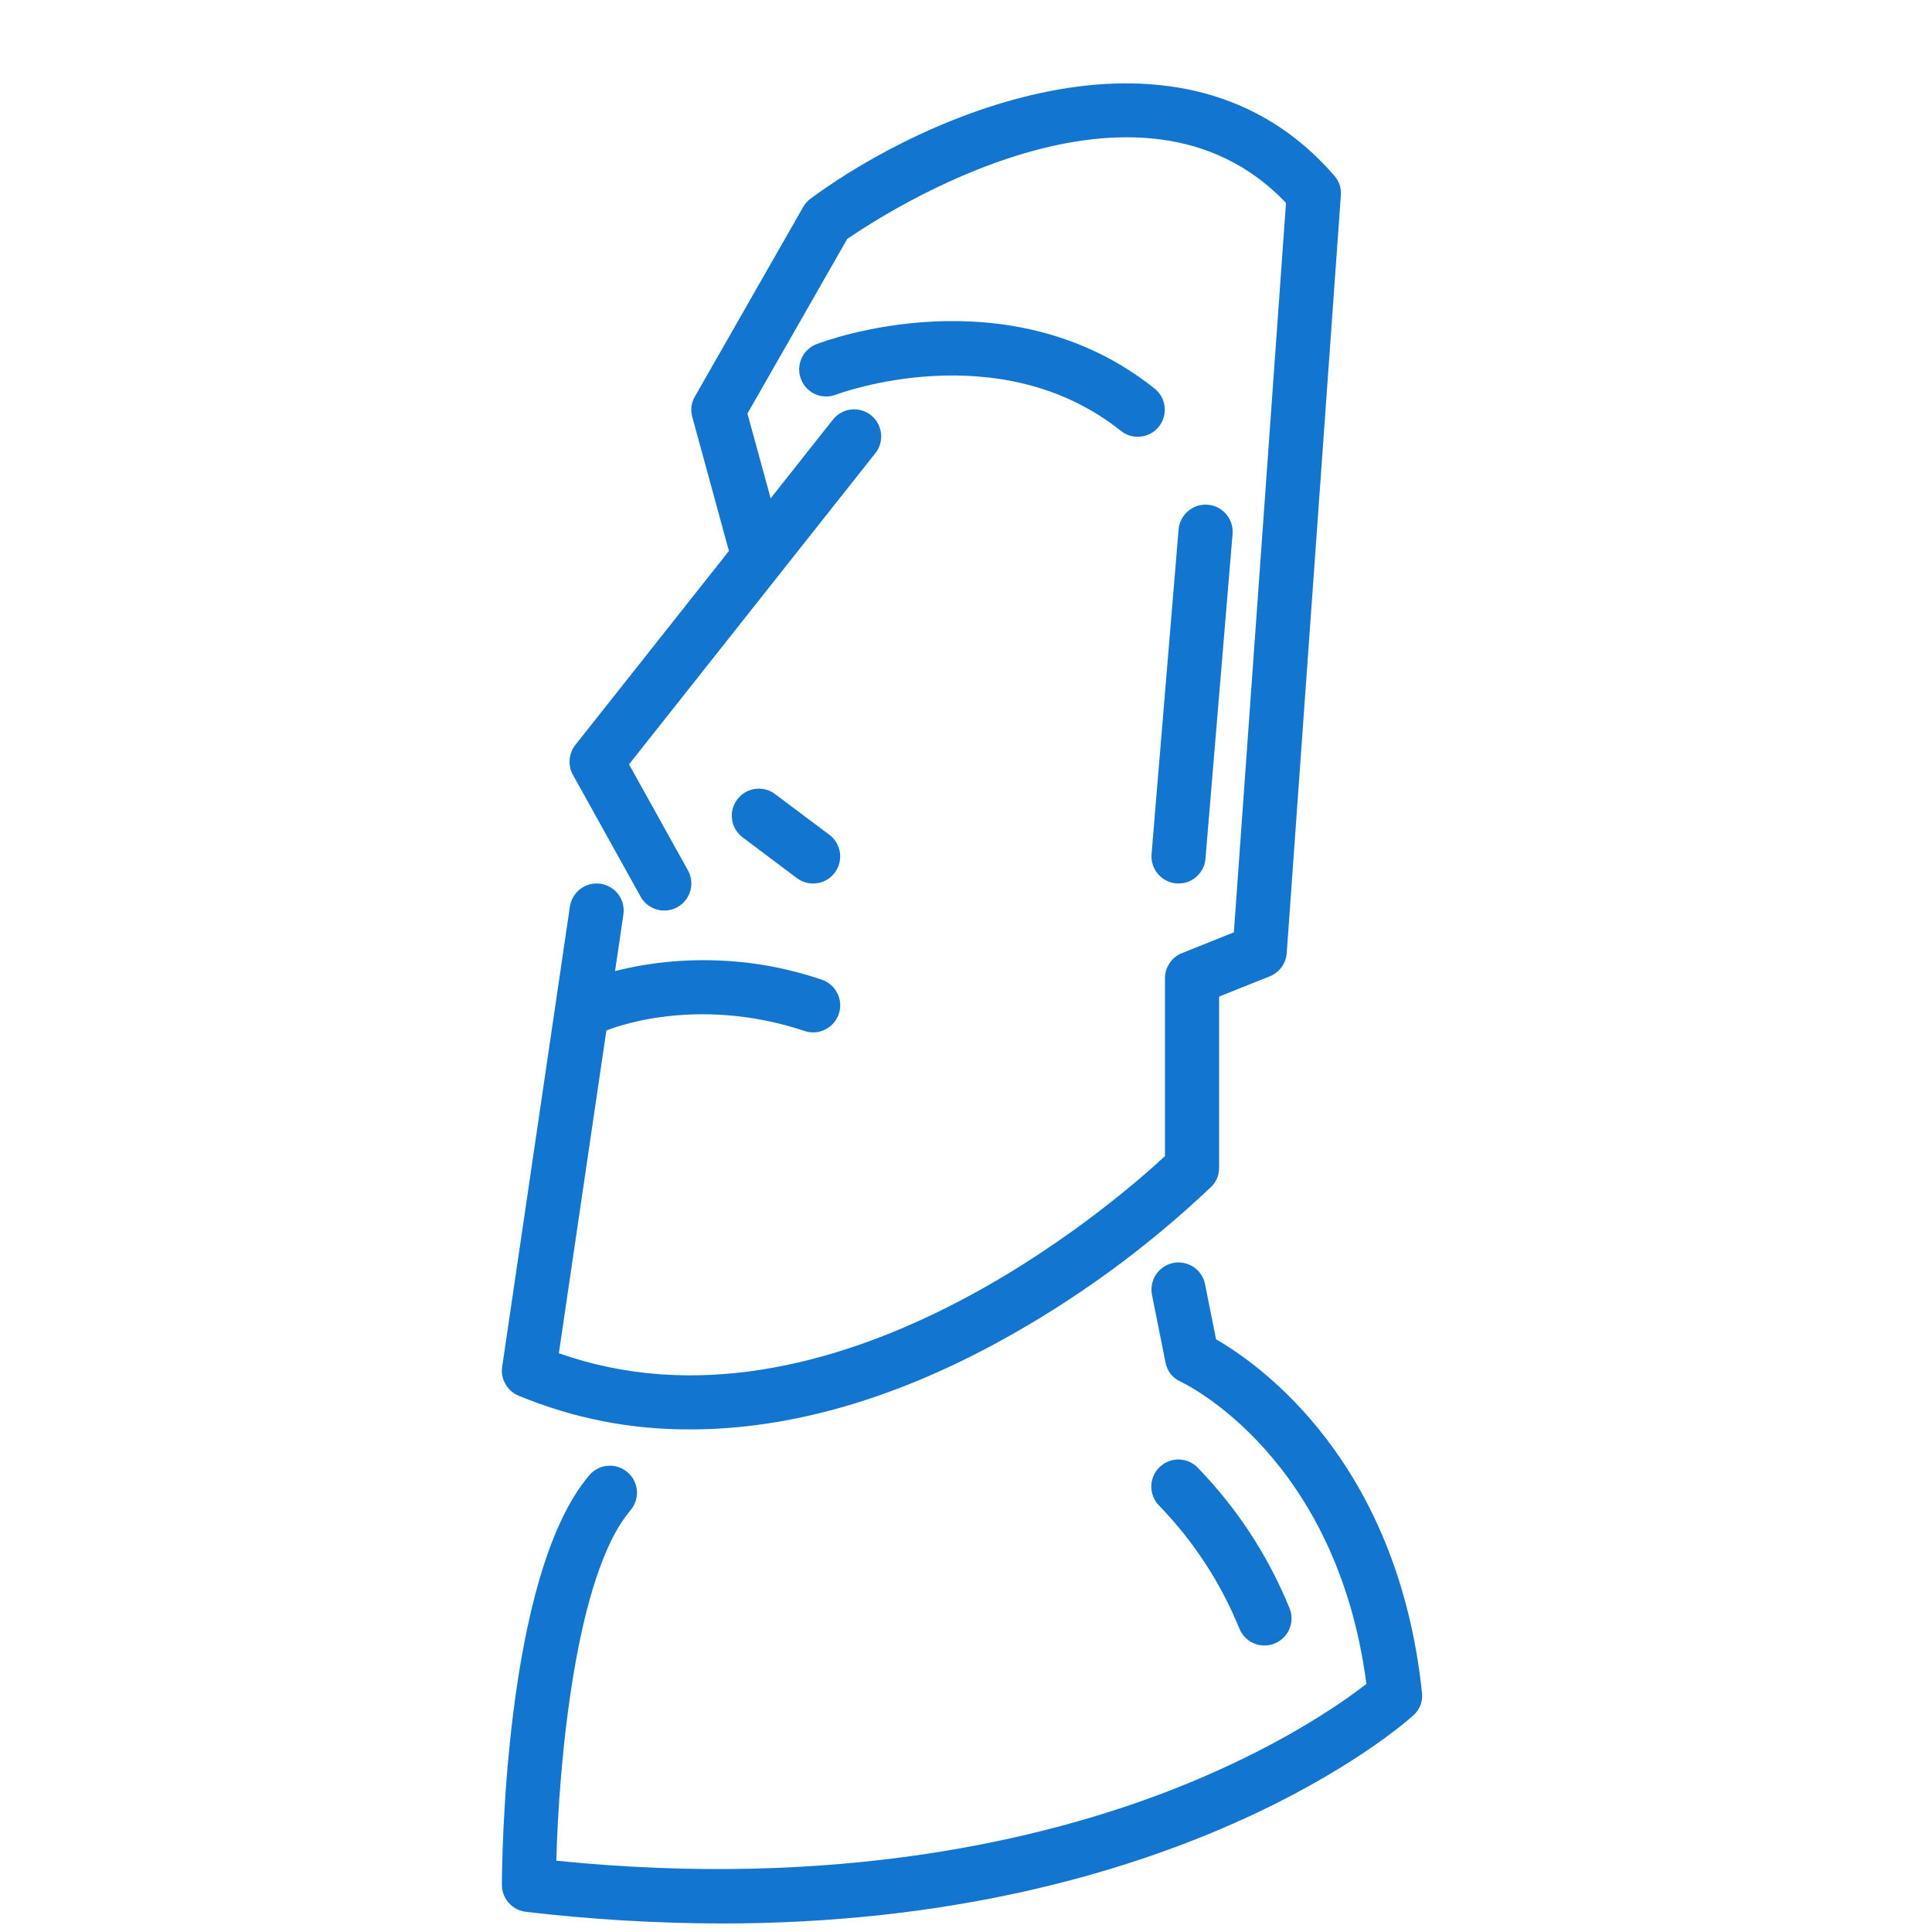 <svg version="1.2" preserveAspectRatio="xMidYMid meet" height="150" viewBox="0 0 112.5 112.5" zoomAndPan="magnify" width="150" xmlns:xlink="http://www.w3.org/1999/xlink" xmlns="http://www.w3.org/2000/svg"><defs><clipPath id="402a15ca53"><path d="M 29.121 4 L 79 4 L 79 84 L 29.121 84 Z M 29.121 4"></path></clipPath><clipPath id="cb216f1c4c"><path d="M 29.121 73 L 82.883 73 L 82.883 112.004 L 29.121 112.004 Z M 29.121 73"></path></clipPath></defs><g id="6f1c4ab22d"><g clip-path="url(#402a15ca53)" clip-rule="nonzero"><path d="M 30.195 81.27 C 33.398 82.598 36.738 83.25 40.207 83.234 C 45.816 83.234 51.812 81.562 57.949 78.246 C 62.543 75.754 66.738 72.707 70.527 69.109 C 70.836 68.801 70.988 68.43 70.988 67.996 L 70.988 58.031 L 73.938 56.852 C 74.219 56.738 74.449 56.559 74.625 56.316 C 74.805 56.074 74.902 55.801 74.926 55.5 L 78.078 11.371 C 78.109 10.938 77.98 10.555 77.695 10.227 C 68.836 0.004 53.875 6.633 47.199 11.566 C 47.023 11.699 46.879 11.859 46.77 12.051 L 40.465 23.086 C 40.25 23.461 40.199 23.863 40.312 24.281 L 42.445 32.082 L 33.504 43.375 C 33.309 43.625 33.195 43.91 33.172 44.227 C 33.145 44.543 33.207 44.84 33.363 45.121 L 37.301 52.211 C 37.402 52.395 37.535 52.551 37.699 52.68 C 37.863 52.809 38.047 52.902 38.246 52.961 C 38.449 53.02 38.652 53.035 38.859 53.012 C 39.066 52.988 39.262 52.926 39.445 52.824 C 39.629 52.723 39.785 52.59 39.914 52.426 C 40.043 52.262 40.137 52.078 40.195 51.879 C 40.254 51.68 40.27 51.473 40.246 51.266 C 40.223 51.059 40.16 50.863 40.059 50.68 L 36.629 44.508 L 50.949 26.418 C 51.082 26.258 51.184 26.074 51.246 25.871 C 51.305 25.668 51.328 25.461 51.305 25.25 C 51.281 25.039 51.219 24.84 51.117 24.652 C 51.016 24.465 50.883 24.309 50.715 24.176 C 50.551 24.043 50.363 23.949 50.16 23.891 C 49.953 23.836 49.746 23.82 49.535 23.848 C 49.324 23.875 49.129 23.941 48.945 24.051 C 48.762 24.156 48.605 24.293 48.477 24.465 L 44.875 29.016 L 43.523 24.082 L 49.332 13.918 C 51.473 12.441 66.273 2.762 74.883 11.816 L 71.848 54.289 L 68.828 55.5 C 68.527 55.617 68.289 55.812 68.109 56.078 C 67.926 56.348 67.836 56.641 67.836 56.961 L 67.836 67.32 C 64.891 70.055 48.395 84.41 32.543 78.797 L 35.309 60.004 C 35.324 59.996 35.344 59.996 35.363 59.988 C 35.414 59.965 40.402 57.883 46.852 60.035 C 47.047 60.102 47.254 60.125 47.461 60.113 C 47.668 60.098 47.867 60.043 48.055 59.949 C 48.242 59.855 48.402 59.73 48.539 59.574 C 48.676 59.414 48.777 59.234 48.844 59.039 C 48.91 58.84 48.938 58.637 48.922 58.426 C 48.906 58.219 48.852 58.02 48.758 57.836 C 48.664 57.648 48.539 57.484 48.383 57.348 C 48.223 57.211 48.047 57.109 47.848 57.043 C 45.906 56.387 43.914 56.012 41.867 55.93 C 39.82 55.844 37.805 56.047 35.816 56.543 L 36.301 53.25 C 36.332 53.043 36.32 52.84 36.27 52.637 C 36.219 52.434 36.133 52.25 36.008 52.082 C 35.883 51.914 35.73 51.777 35.551 51.668 C 35.371 51.562 35.18 51.492 34.973 51.461 C 34.766 51.434 34.559 51.441 34.355 51.492 C 34.156 51.543 33.969 51.633 33.801 51.758 C 33.633 51.883 33.496 52.035 33.391 52.215 C 33.281 52.395 33.215 52.586 33.184 52.793 L 29.242 79.586 C 29.188 79.941 29.254 80.277 29.43 80.59 C 29.605 80.906 29.863 81.129 30.195 81.27 Z M 30.195 81.27" style="stroke:none;fill-rule:nonzero;fill:#1276d1;fill-opacity:1;"></path></g><path d="M 67.246 22.637 C 58.754 15.844 48.023 19.855 47.57 20.031 C 47.371 20.105 47.195 20.211 47.039 20.355 C 46.887 20.5 46.766 20.668 46.676 20.859 C 46.59 21.051 46.543 21.254 46.535 21.465 C 46.531 21.676 46.562 21.879 46.641 22.078 C 46.715 22.273 46.828 22.449 46.973 22.602 C 47.117 22.754 47.289 22.875 47.484 22.957 C 47.676 23.043 47.879 23.086 48.09 23.086 C 48.301 23.09 48.504 23.051 48.703 22.973 C 48.797 22.938 58.184 19.422 65.277 25.098 C 65.438 25.227 65.621 25.316 65.82 25.375 C 66.02 25.43 66.223 25.445 66.43 25.422 C 66.637 25.398 66.832 25.336 67.012 25.238 C 67.195 25.137 67.352 25.004 67.48 24.844 C 67.609 24.68 67.703 24.5 67.762 24.301 C 67.82 24.102 67.84 23.898 67.816 23.691 C 67.793 23.484 67.734 23.289 67.637 23.105 C 67.535 22.926 67.406 22.766 67.246 22.637 Z M 67.246 22.637" style="stroke:none;fill-rule:nonzero;fill:#1276d1;fill-opacity:1;"></path><path d="M 46.402 51.133 C 46.57 51.258 46.754 51.344 46.957 51.398 C 47.16 51.449 47.363 51.461 47.57 51.43 C 47.777 51.402 47.973 51.332 48.152 51.227 C 48.332 51.121 48.484 50.984 48.609 50.816 C 48.734 50.648 48.824 50.465 48.875 50.262 C 48.926 50.059 48.938 49.855 48.91 49.648 C 48.879 49.441 48.812 49.246 48.703 49.066 C 48.598 48.887 48.461 48.734 48.293 48.609 L 45.141 46.246 C 44.977 46.117 44.789 46.027 44.586 45.973 C 44.383 45.922 44.18 45.91 43.969 45.938 C 43.762 45.965 43.566 46.035 43.387 46.141 C 43.207 46.246 43.055 46.387 42.926 46.555 C 42.801 46.723 42.711 46.906 42.66 47.109 C 42.609 47.312 42.598 47.52 42.629 47.727 C 42.66 47.934 42.727 48.129 42.836 48.309 C 42.945 48.488 43.082 48.641 43.25 48.766 Z M 46.402 51.133" style="stroke:none;fill-rule:nonzero;fill:#1276d1;fill-opacity:1;"></path><g clip-path="url(#cb216f1c4c)" clip-rule="nonzero"><path d="M 70.812 77.988 L 70.168 74.777 C 70.129 74.57 70.051 74.383 69.934 74.211 C 69.816 74.035 69.672 73.891 69.5 73.777 C 69.324 73.66 69.137 73.582 68.93 73.543 C 68.727 73.5 68.52 73.5 68.316 73.543 C 68.109 73.582 67.922 73.664 67.75 73.777 C 67.574 73.895 67.43 74.039 67.312 74.215 C 67.199 74.387 67.121 74.578 67.078 74.781 C 67.039 74.984 67.039 75.191 67.078 75.395 L 67.867 79.336 C 67.973 79.855 68.266 80.23 68.746 80.453 C 69.125 80.633 77.844 84.887 79.566 98.055 C 78.148 99.156 74.277 101.895 67.984 104.316 C 60.742 107.102 48.758 110.012 32.395 108.348 C 32.535 102.879 33.473 91.723 36.723 87.934 C 36.855 87.773 36.953 87.594 37.016 87.398 C 37.078 87.199 37.102 86.996 37.086 86.789 C 37.066 86.586 37.012 86.391 36.918 86.203 C 36.824 86.02 36.695 85.859 36.539 85.727 C 36.383 85.59 36.207 85.492 36.008 85.426 C 35.812 85.359 35.609 85.336 35.402 85.352 C 35.195 85.363 35 85.418 34.816 85.512 C 34.629 85.602 34.469 85.727 34.332 85.883 C 29.281 91.77 29.227 109.027 29.227 109.758 C 29.227 109.953 29.258 110.137 29.328 110.32 C 29.398 110.5 29.496 110.66 29.625 110.805 C 29.754 110.949 29.902 111.066 30.074 111.156 C 30.246 111.246 30.426 111.301 30.617 111.324 C 34.41 111.77 38.211 111.996 42.027 112.004 C 68.562 112.004 81.676 100.449 82.289 99.895 C 82.688 99.535 82.855 99.094 82.801 98.562 C 81.383 85.082 73.332 79.438 70.812 77.988 Z M 70.812 77.988" style="stroke:none;fill-rule:nonzero;fill:#1276d1;fill-opacity:1;"></path></g><path d="M 73.633 95.816 C 73.762 95.816 73.891 95.801 74.016 95.77 C 74.141 95.738 74.262 95.691 74.375 95.629 C 74.488 95.57 74.594 95.496 74.691 95.406 C 74.785 95.32 74.871 95.223 74.941 95.117 C 75.016 95.008 75.07 94.895 75.113 94.77 C 75.16 94.648 75.188 94.523 75.199 94.395 C 75.211 94.266 75.207 94.137 75.191 94.008 C 75.172 93.879 75.137 93.758 75.086 93.637 C 73.832 90.574 72.055 87.852 69.754 85.473 C 69.609 85.32 69.441 85.203 69.25 85.117 C 69.055 85.035 68.855 84.988 68.645 84.984 C 68.434 84.98 68.23 85.02 68.035 85.098 C 67.84 85.176 67.668 85.285 67.516 85.434 C 67.367 85.578 67.25 85.75 67.168 85.941 C 67.082 86.137 67.043 86.34 67.039 86.551 C 67.039 86.758 67.078 86.961 67.156 87.156 C 67.234 87.352 67.348 87.523 67.496 87.672 C 69.516 89.766 71.078 92.156 72.176 94.848 C 72.297 95.141 72.492 95.375 72.758 95.555 C 73.023 95.73 73.312 95.816 73.633 95.816 Z M 73.633 95.816" style="stroke:none;fill-rule:nonzero;fill:#1276d1;fill-opacity:1;"></path><path d="M 68.492 51.441 C 68.539 51.445 68.582 51.445 68.625 51.445 C 68.824 51.445 69.016 51.41 69.199 51.34 C 69.383 51.266 69.547 51.164 69.691 51.031 C 69.84 50.895 69.953 50.738 70.043 50.562 C 70.129 50.387 70.18 50.199 70.195 50 L 71.773 31.09 C 71.789 30.883 71.766 30.676 71.703 30.477 C 71.637 30.281 71.539 30.102 71.402 29.941 C 71.27 29.781 71.109 29.652 70.922 29.559 C 70.738 29.461 70.539 29.406 70.332 29.391 C 70.125 29.371 69.922 29.395 69.723 29.457 C 69.523 29.523 69.344 29.621 69.184 29.758 C 69.023 29.891 68.898 30.051 68.801 30.238 C 68.703 30.422 68.648 30.621 68.629 30.828 L 67.055 49.738 C 67.039 49.949 67.062 50.152 67.125 50.352 C 67.188 50.551 67.289 50.73 67.422 50.887 C 67.559 51.047 67.719 51.176 67.902 51.27 C 68.09 51.367 68.285 51.422 68.492 51.441 Z M 68.492 51.441" style="stroke:none;fill-rule:nonzero;fill:#1276d1;fill-opacity:1;"></path></g></svg>